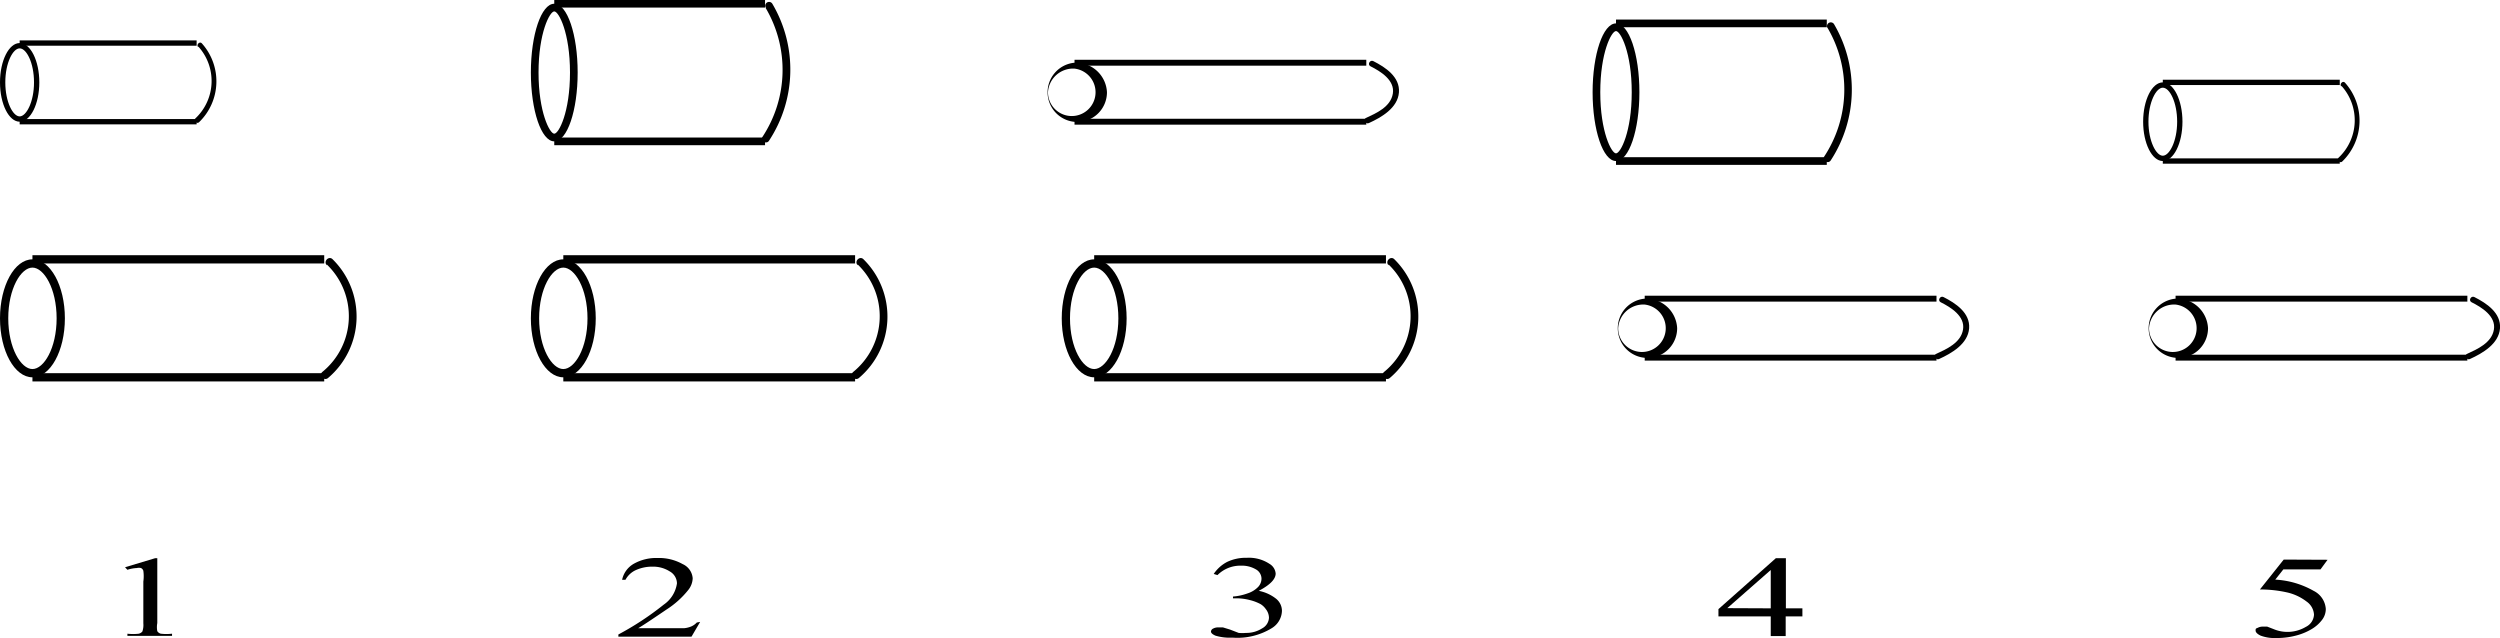 <svg id="6ea5b6d6-16fe-4f17-9835-102fd23ef6c1" data-name="Слой 1" xmlns="http://www.w3.org/2000/svg" width="127.15" height="32.45" viewBox="0 0 127.15 32.45"><defs><style>.\39 dafba7d-4119-43e5-8f16-d25707097cc3{fill:#fff;}.\30 71470e8-f435-4aaf-9d8c-2277f1ad2357,.\34 117d536-1124-4295-abf3-d2a41246aa0c,.\37 a7c0f0b-7c46-4092-905c-efc1b44a3ea4,.ab9377aa-6f10-4887-a09f-141232b403da{fill:none;stroke:#000;stroke-miterlimit:10;}.\30 71470e8-f435-4aaf-9d8c-2277f1ad2357{stroke-width:0.27px;}.\34 117d536-1124-4295-abf3-d2a41246aa0c{stroke-width:0.42px;}.ab9377aa-6f10-4887-a09f-141232b403da{stroke-width:0.39px;}.\37 a7c0f0b-7c46-4092-905c-efc1b44a3ea4{stroke-width:0.3px;}</style></defs><title>20,8058</title><path class="9dafba7d-4119-43e5-8f16-d25707097cc3" d="M12,56.87c-.47,0-.87-.85-.87-1.87s.4-1.87.87-1.87.87.85.87,1.87S12.47,56.87,12,56.87Z" transform="translate(-11 -50.81)"/><path d="M12,53.27c.35,0,.73.74.73,1.73s-.39,1.73-.73,1.73S11.27,56,11.27,55s.39-1.73.73-1.73M12,53c-.55,0-1,.9-1,2s.45,2,1,2,1-.9,1-2-.45-2-1-2Z" transform="translate(-11 -50.81)"/><line class="071470e8-f435-4aaf-9d8c-2277f1ad2357" x1="1" y1="6.19" x2="10" y2="6.19"/><line class="071470e8-f435-4aaf-9d8c-2277f1ad2357" x1="1" y1="2.19" x2="10" y2="2.19"/><path d="M21.08,53.17a2.61,2.61,0,0,1-.14,3.66c-.12.12.07.31.19.19a2.89,2.89,0,0,0,.14-4c-.11-.13-.3.06-.19.19Z" transform="translate(-11 -50.81)"/><path class="9dafba7d-4119-43e5-8f16-d25707097cc3" d="M12.65,69.79c-.78,0-1.44-1.28-1.44-2.79s.66-2.79,1.44-2.79,1.44,1.28,1.44,2.79S13.43,69.79,12.65,69.79Z" transform="translate(-11 -50.81)"/><path d="M12.65,64.42c.58,0,1.23,1.06,1.23,2.58s-.65,2.58-1.23,2.58S11.42,68.52,11.42,67s.65-2.58,1.23-2.58m0-.42C11.74,64,11,65.34,11,67s.74,3,1.65,3,1.65-1.34,1.65-3-.74-3-1.65-3Z" transform="translate(-11 -50.81)"/><line class="4117d536-1124-4295-abf3-d2a41246aa0c" x1="1.65" y1="19.19" x2="16.49" y2="19.19"/><line class="4117d536-1124-4295-abf3-d2a41246aa0c" x1="1.65" y1="13.19" x2="16.49" y2="13.19"/><path d="M27.62,64.26a3.65,3.65,0,0,1-.23,5.47c-.2.18.1.48.3.3A4.09,4.09,0,0,0,27.92,64c-.19-.2-.49.1-.3.3Z" transform="translate(-11 -50.81)"/><path class="9dafba7d-4119-43e5-8f16-d25707097cc3" d="M39.65,69.79c-.78,0-1.44-1.28-1.44-2.79s.66-2.79,1.44-2.79,1.44,1.28,1.44,2.79S40.43,69.79,39.65,69.79Z" transform="translate(-11 -50.81)"/><path d="M39.65,64.42c.58,0,1.23,1.06,1.23,2.58s-.65,2.58-1.23,2.58S38.42,68.52,38.42,67s.65-2.58,1.23-2.58m0-.42C38.74,64,38,65.34,38,67s.74,3,1.65,3,1.65-1.34,1.65-3-.74-3-1.65-3Z" transform="translate(-11 -50.81)"/><line class="4117d536-1124-4295-abf3-d2a41246aa0c" x1="28.65" y1="19.19" x2="43.49" y2="19.19"/><line class="4117d536-1124-4295-abf3-d2a41246aa0c" x1="28.65" y1="13.19" x2="43.49" y2="13.19"/><path d="M54.62,64.26a3.65,3.65,0,0,1-.23,5.47c-.2.18.1.48.3.3A4.09,4.09,0,0,0,54.92,64c-.19-.2-.49.1-.3.3Z" transform="translate(-11 -50.81)"/><path class="9dafba7d-4119-43e5-8f16-d25707097cc3" d="M66.65,69.79c-.78,0-1.44-1.28-1.44-2.79s.66-2.79,1.44-2.79,1.44,1.28,1.44,2.79S67.43,69.79,66.65,69.79Z" transform="translate(-11 -50.81)"/><path d="M66.65,64.42c.58,0,1.23,1.06,1.23,2.58s-.65,2.58-1.23,2.58S65.42,68.52,65.42,67s.65-2.58,1.23-2.58m0-.42C65.74,64,65,65.34,65,67s.74,3,1.65,3,1.65-1.34,1.65-3-.74-3-1.65-3Z" transform="translate(-11 -50.81)"/><line class="4117d536-1124-4295-abf3-d2a41246aa0c" x1="55.65" y1="19.19" x2="70.49" y2="19.19"/><line class="4117d536-1124-4295-abf3-d2a41246aa0c" x1="55.65" y1="13.19" x2="70.49" y2="13.19"/><path d="M81.62,64.26a3.65,3.65,0,0,1-.23,5.47c-.2.18.1.48.3.3A4.09,4.09,0,0,0,81.92,64c-.19-.2-.49.1-.3.3Z" transform="translate(-11 -50.81)"/><path class="9dafba7d-4119-43e5-8f16-d25707097cc3" d="M39.19,57.81c-.42,0-1-1.26-1-3.31s.58-3.31,1-3.31,1,1.26,1,3.31S39.61,57.81,39.19,57.81Z" transform="translate(-11 -50.81)"/><path d="M39.19,51.39c.23,0,.8,1.09.8,3.11s-.57,3.11-.8,3.11-.8-1.09-.8-3.11.57-3.11.8-3.11m0-.39C38.53,51,38,52.57,38,54.5s.53,3.5,1.19,3.5,1.19-1.57,1.19-3.5S39.85,51,39.19,51Z" transform="translate(-11 -50.81)"/><line class="ab9377aa-6f10-4887-a09f-141232b403da" x1="28.19" y1="7.19" x2="38.91" y2="7.19"/><line class="ab9377aa-6f10-4887-a09f-141232b403da" x1="28.19" y1="0.19" x2="38.91" y2="0.19"/><path d="M49.95,51.23a6.19,6.19,0,0,1-.17,6.54c-.14.21.2.4.33.2A6.58,6.58,0,0,0,50.28,51a.19.19,0,0,0-.33.2Z" transform="translate(-11 -50.81)"/><ellipse class="9dafba7d-4119-43e5-8f16-d25707097cc3" cx="54.65" cy="4.69" rx="1.5" ry="1.35"/><path d="M65.65,54.3a1.21,1.21,0,1,1-1.35,1.2,1.28,1.28,0,0,1,1.35-1.2m0-.3a1.51,1.51,0,1,0,1.65,1.5A1.58,1.58,0,0,0,65.65,54Z" transform="translate(-11 -50.81)"/><line class="7a7c0f0b-7c46-4092-905c-efc1b44a3ea4" x1="54.65" y1="6.19" x2="69.49" y2="6.19"/><line class="7a7c0f0b-7c46-4092-905c-efc1b44a3ea4" x1="54.65" y1="3.19" x2="69.49" y2="3.19"/><path d="M80.7,54.18c.52.26,1.25.71,1.14,1.39s-.85,1-1.37,1.24c-.17.08,0,.34.15.26.64-.29,1.47-.77,1.53-1.56s-.69-1.28-1.3-1.59c-.17-.09-.32.17-.15.26Z" transform="translate(-11 -50.81)"/><path class="9dafba7d-4119-43e5-8f16-d25707097cc3" d="M93.19,58.81c-.42,0-1-1.26-1-3.31s.58-3.31,1-3.31,1,1.26,1,3.31S93.61,58.81,93.19,58.81Z" transform="translate(-11 -50.81)"/><path d="M93.19,52.39c.23,0,.8,1.09.8,3.11s-.57,3.11-.8,3.11-.8-1.09-.8-3.11.57-3.11.8-3.11m0-.39C92.53,52,92,53.57,92,55.5s.53,3.5,1.19,3.5,1.19-1.57,1.19-3.5S93.85,52,93.19,52Z" transform="translate(-11 -50.81)"/><line class="ab9377aa-6f10-4887-a09f-141232b403da" x1="82.19" y1="8.19" x2="92.91" y2="8.19"/><line class="ab9377aa-6f10-4887-a09f-141232b403da" x1="82.19" y1="1.19" x2="92.91" y2="1.19"/><path d="M103.95,52.23a6.19,6.19,0,0,1-.17,6.54c-.14.21.2.4.33.2a6.58,6.58,0,0,0,.17-6.93.19.19,0,0,0-.33.2Z" transform="translate(-11 -50.81)"/><ellipse class="9dafba7d-4119-43e5-8f16-d25707097cc3" cx="83.65" cy="16.69" rx="1.5" ry="1.35"/><path d="M94.65,66.3a1.21,1.21,0,1,1-1.35,1.2,1.28,1.28,0,0,1,1.35-1.2m0-.3a1.51,1.51,0,1,0,1.65,1.5A1.58,1.58,0,0,0,94.65,66Z" transform="translate(-11 -50.81)"/><line class="7a7c0f0b-7c46-4092-905c-efc1b44a3ea4" x1="83.65" y1="18.19" x2="98.49" y2="18.19"/><line class="7a7c0f0b-7c46-4092-905c-efc1b44a3ea4" x1="83.65" y1="15.19" x2="98.49" y2="15.19"/><path d="M109.7,66.18c.52.26,1.25.71,1.14,1.39s-.85,1-1.37,1.24c-.17.08,0,.34.15.26.64-.29,1.47-.77,1.53-1.56s-.69-1.28-1.3-1.59c-.17-.09-.32.17-.15.26Z" transform="translate(-11 -50.81)"/><ellipse class="9dafba7d-4119-43e5-8f16-d25707097cc3" cx="110.65" cy="16.69" rx="1.5" ry="1.35"/><path d="M121.65,66.3a1.21,1.21,0,1,1-1.35,1.2,1.28,1.28,0,0,1,1.35-1.2m0-.3a1.51,1.51,0,1,0,1.65,1.5,1.58,1.58,0,0,0-1.65-1.5Z" transform="translate(-11 -50.81)"/><line class="7a7c0f0b-7c46-4092-905c-efc1b44a3ea4" x1="110.65" y1="18.19" x2="125.49" y2="18.19"/><line class="7a7c0f0b-7c46-4092-905c-efc1b44a3ea4" x1="110.65" y1="15.19" x2="125.49" y2="15.19"/><path d="M136.7,66.18c.52.26,1.25.71,1.14,1.39s-.85,1-1.37,1.24c-.17.08,0,.34.15.26.64-.29,1.47-.77,1.53-1.56s-.69-1.28-1.3-1.59c-.17-.09-.32.17-.15.26Z" transform="translate(-11 -50.81)"/><path class="9dafba7d-4119-43e5-8f16-d25707097cc3" d="M121,58.87c-.47,0-.87-.85-.87-1.87s.4-1.87.87-1.87.87.85.87,1.87S121.47,58.87,121,58.87Z" transform="translate(-11 -50.81)"/><path d="M121,55.27c.35,0,.73.74.73,1.73s-.39,1.73-.73,1.73-.73-.74-.73-1.73.39-1.73.73-1.73m0-.27c-.55,0-1,.9-1,2s.45,2,1,2,1-.9,1-2-.45-2-1-2Z" transform="translate(-11 -50.81)"/><line class="071470e8-f435-4aaf-9d8c-2277f1ad2357" x1="110" y1="8.19" x2="119" y2="8.19"/><line class="071470e8-f435-4aaf-9d8c-2277f1ad2357" x1="110" y1="4.19" x2="119" y2="4.19"/><path d="M130.08,55.17a2.61,2.61,0,0,1-.14,3.66c-.12.12.07.31.19.19a2.89,2.89,0,0,0,.14-4c-.11-.13-.3.06-.19.19Z" transform="translate(-11 -50.81)"/><path d="M17.36,79.66l1.53-.46H19v3.3a1.09,1.09,0,0,0,0,.41.29.29,0,0,0,.18.13,2.48,2.48,0,0,0,.57,0v.11H17.48v-.11a2.47,2.47,0,0,0,.58,0,.35.35,0,0,0,.18-.11,1,1,0,0,0,.05-.42V80.39a2,2,0,0,0,0-.55.23.23,0,0,0-.12-.14.45.45,0,0,0-.21,0,1.83,1.83,0,0,0-.48.09Z" transform="translate(-11 -50.81)"/><path d="M46.61,82.44l-.44.75H42.45v-.11a14.82,14.82,0,0,0,2.31-1.52,1.58,1.58,0,0,0,.67-1.08.71.71,0,0,0-.37-.61,1.57,1.57,0,0,0-.88-.24,2,2,0,0,0-.83.17,1.13,1.13,0,0,0-.54.5h-.17a1.23,1.23,0,0,1,.6-.82,2.32,2.32,0,0,1,1.2-.29,2.46,2.46,0,0,1,1.28.31.86.86,0,0,1,.51.72,1,1,0,0,1-.22.59,4.52,4.52,0,0,1-1.11,1q-1.16.79-1.44.95h1.64q.5,0,.7,0a1.23,1.23,0,0,0,.36-.09.85.85,0,0,0,.28-.2Z" transform="translate(-11 -50.81)"/><path d="M72.73,80a1.85,1.85,0,0,1,.68-.61,2.2,2.2,0,0,1,1-.21,1.89,1.89,0,0,1,1.16.31.63.63,0,0,1,.31.49q0,.43-.86.88a2.05,2.05,0,0,1,.88.4.8.8,0,0,1,.3.62,1.07,1.07,0,0,1-.52.88,3.35,3.35,0,0,1-2,.48,2.56,2.56,0,0,1-.86-.1q-.23-.1-.23-.21a.18.18,0,0,1,.11-.15.51.51,0,0,1,.26-.06l.24,0,.36.11L74,83a2,2,0,0,0,.37,0,1.48,1.48,0,0,0,.82-.23.65.65,0,0,0,.35-.54.73.73,0,0,0-.16-.44.9.9,0,0,0-.26-.25,2.31,2.31,0,0,0-.55-.21,2.72,2.72,0,0,0-.71-.09h-.15v-.09a2.78,2.78,0,0,0,.74-.16,1.3,1.3,0,0,0,.54-.33.62.62,0,0,0,.17-.42.55.55,0,0,0-.3-.48,1.4,1.4,0,0,0-.74-.18,1.64,1.64,0,0,0-1.2.48Z" transform="translate(-11 -50.81)"/><path d="M102.67,81.75v.41h-.85v1h-.76v-1H98.4v-.37l2.92-2.59h.51v2.55Zm-1.61,0V79.8l-2.21,1.94Z" transform="translate(-11 -50.81)"/><path d="M129.38,79.28l-.36.49h-1.89l-.41.52a4.41,4.41,0,0,1,1.95.57,1.11,1.11,0,0,1,.62.92.91.91,0,0,1-.2.57,1.82,1.82,0,0,1-.51.45,3,3,0,0,1-.68.3,3.83,3.83,0,0,1-1.1.16,2.09,2.09,0,0,1-.82-.12c-.17-.08-.26-.17-.26-.26s0-.1.11-.14a.53.53,0,0,1,.27-.06l.21,0,.31.12a1.83,1.83,0,0,0,1.66-.11.73.73,0,0,0,.41-.62.87.87,0,0,0-.37-.66,2.56,2.56,0,0,0-1-.47,6.29,6.29,0,0,0-1.38-.15l1.21-1.52Z" transform="translate(-11 -50.81)"/></svg>